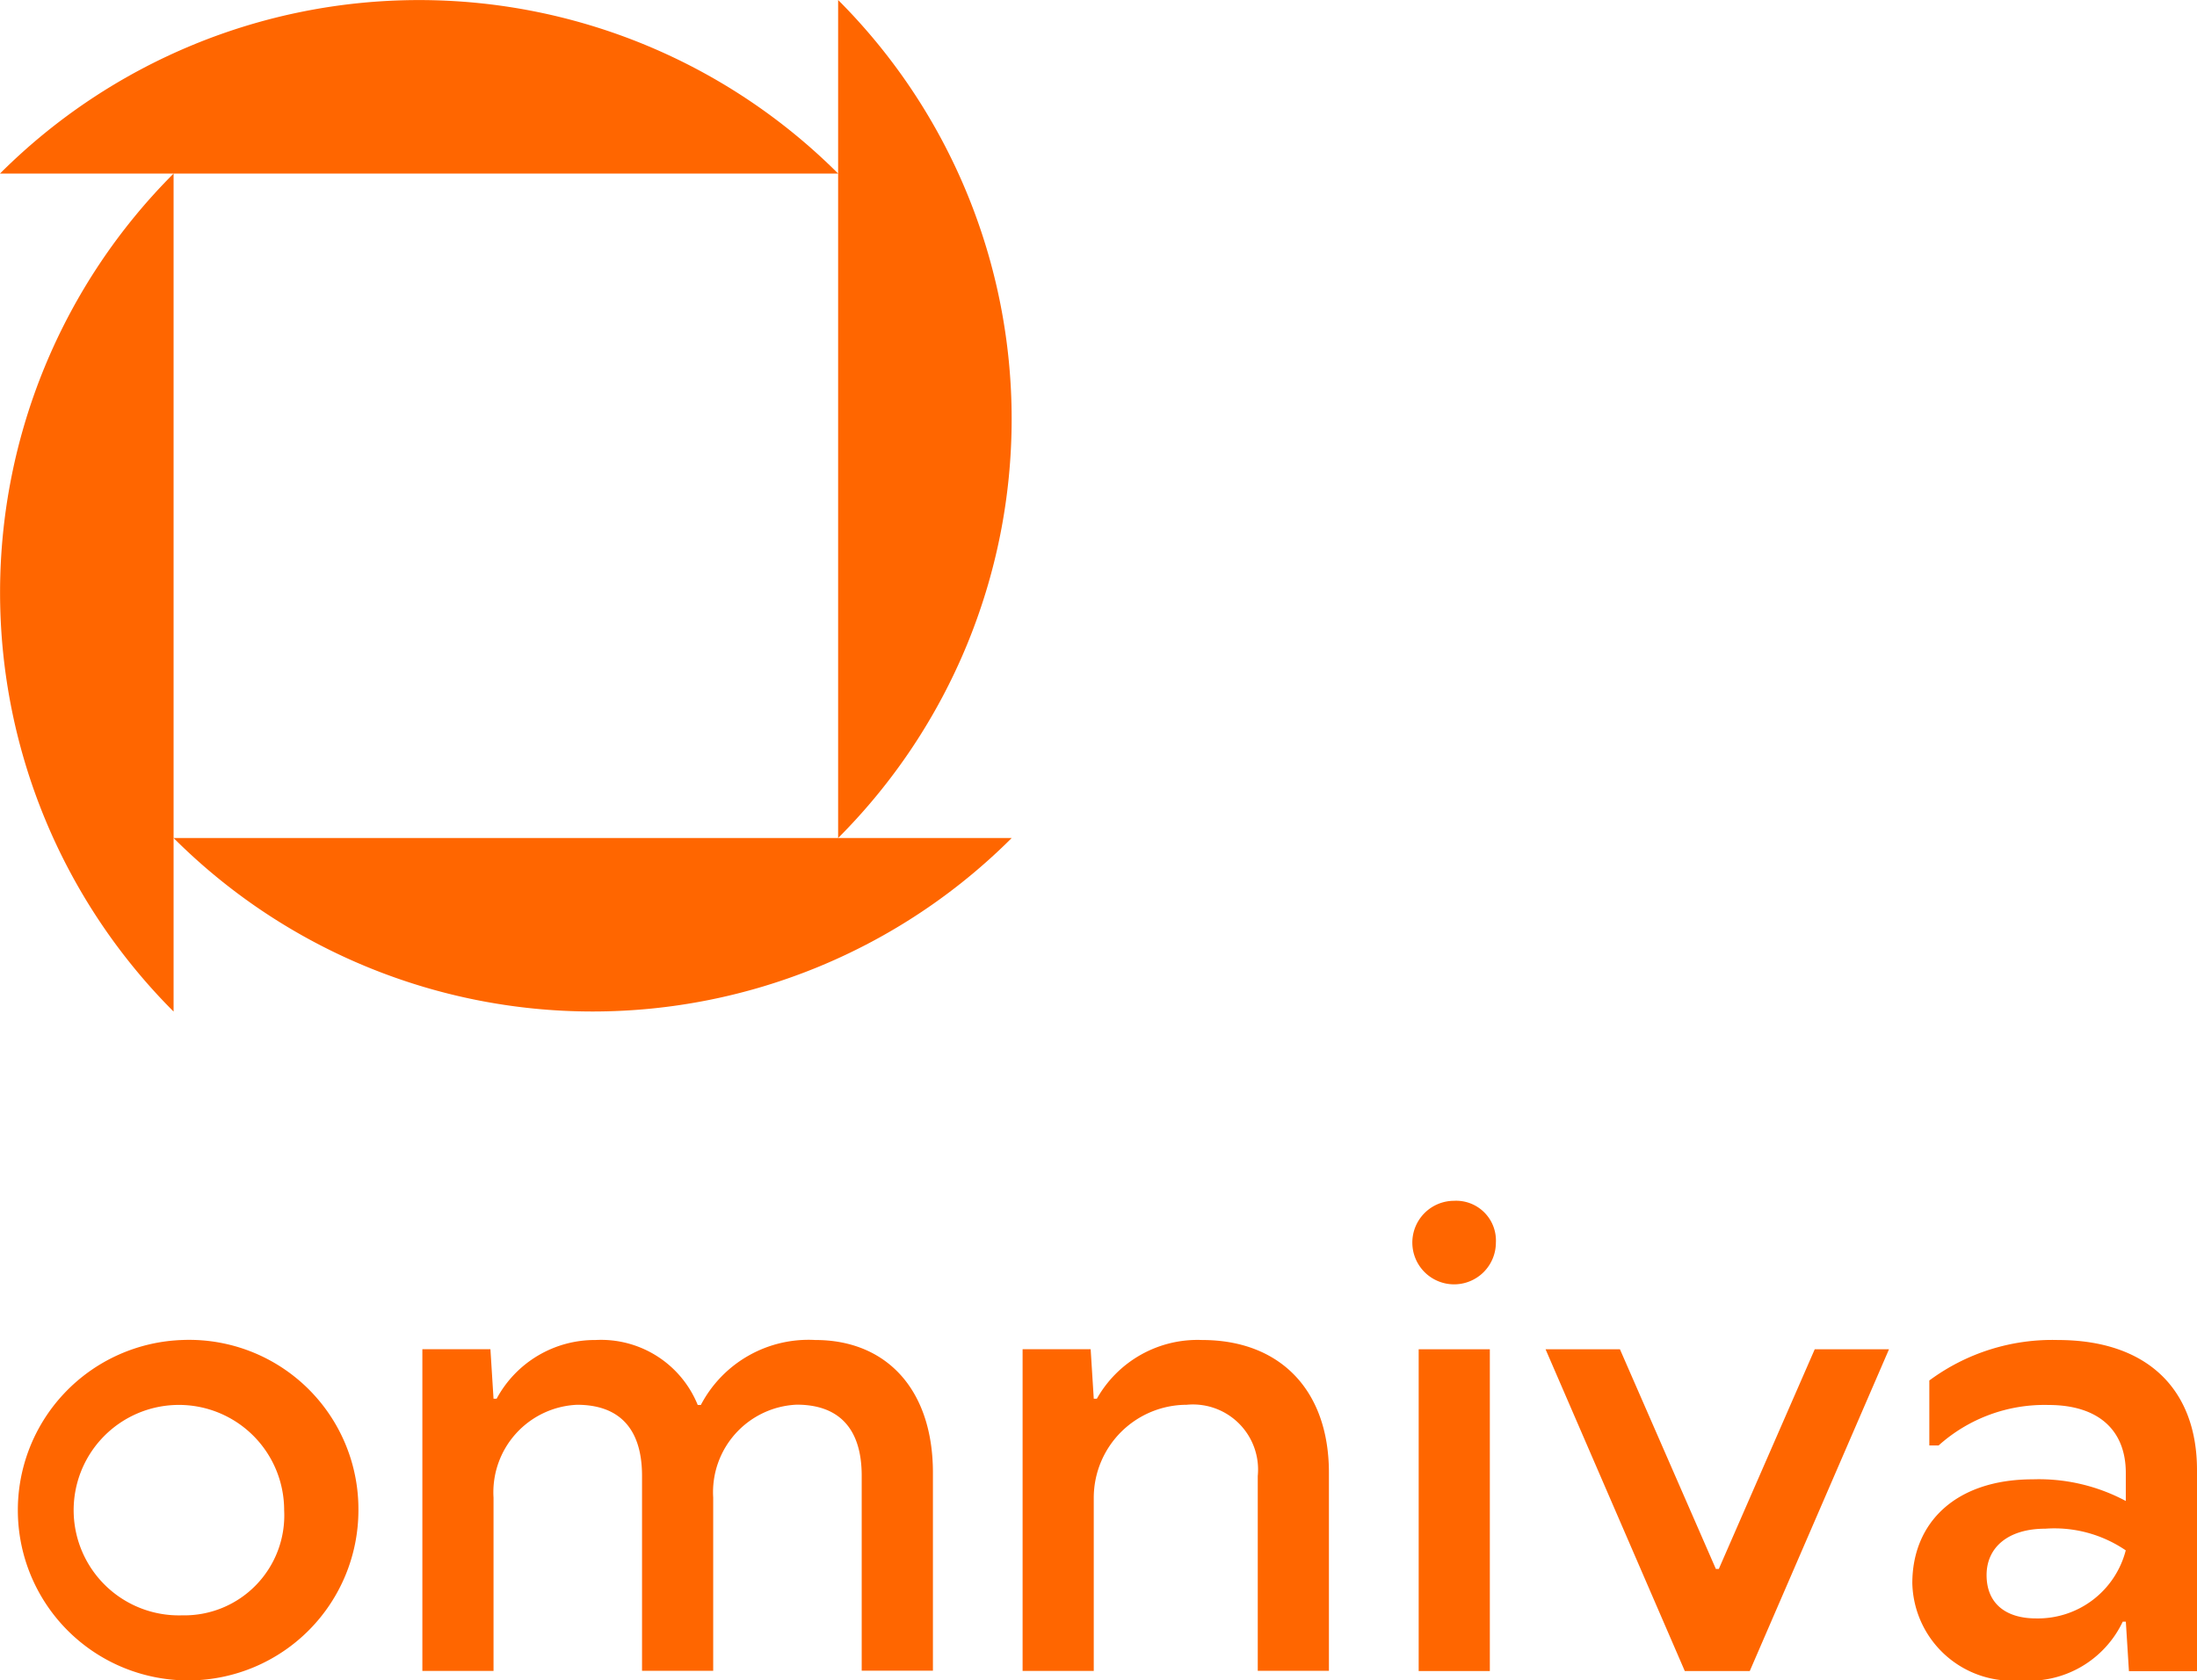 <svg xmlns="http://www.w3.org/2000/svg" width="78.571" height="60.102"><path d="M6.208 6.208h23.766A21.2 21.2 0 0 0 0 6.208h6.208a21.2 21.2 0 0 0 0 29.974v-6.208a21.2 21.2 0 0 0 29.974 0H6.208Zm22.95 41.722a4.346 4.346 0 0 0-4.094 2.324h-.111a3.73 3.73 0 0 0-3.651-2.324 3.988 3.988 0 0 0-3.541 2.1h-.111l-.111-1.771h-2.434v11.508h2.545v-6.2a3.132 3.132 0 0 1 2.987-3.32c1.439 0 2.324.775 2.324 2.545v6.971h2.545v-6.2a3.132 3.132 0 0 1 2.987-3.32c1.438 0 2.324.775 2.324 2.545v6.971h2.547v-7.081c0-2.978-1.661-4.748-4.206-4.748ZM29.974 0v29.974a21.2 21.2 0 0 0 0-29.974ZM6.511 47.93a6.09 6.09 0 1 0 6.307 6.086 6.054 6.054 0 0 0-6.307-6.086Zm0 9.848a3.764 3.764 0 1 1 3.651-3.762 3.575 3.575 0 0 1-3.651 3.762Zm54.959-1.66h-.106l-3.43-7.856h-2.66l4.979 11.508h2.324l4.979-11.508H64.9Zm12.121-8.188a7.385 7.385 0 0 0-4.593 1.448v2.324h.332a5.664 5.664 0 0 1 3.929-1.448c1.77 0 2.766.885 2.766 2.434v1a6.6 6.6 0 0 0-3.32-.775c-2.766 0-4.315 1.549-4.315 3.718a3.574 3.574 0 0 0 3.873 3.474 3.7 3.7 0 0 0 3.652-2.1h.111l.111 1.77h2.434v-7.192c0-2.883-1.77-4.653-4.979-4.653Zm-.775 9.958c-1.107 0-1.77-.553-1.77-1.549s.775-1.66 2.1-1.66a4.53 4.53 0 0 1 2.877.775 3.245 3.245 0 0 1-3.209 2.434ZM42.989 47.93a4.131 4.131 0 0 0-3.762 2.1h-.111l-.111-1.771h-2.434v11.508h2.545v-6.2a3.329 3.329 0 0 1 3.32-3.32 2.328 2.328 0 0 1 2.545 2.545v6.971h2.545v-7.082c.001-2.981-1.769-4.751-4.535-4.751Zm7.747 11.84h2.545V48.262h-2.545Zm1.261-16.819a1.494 1.494 0 1 0 1.5 1.5 1.423 1.423 0 0 0-1.498-1.5Z" fill="#f60"/></svg>